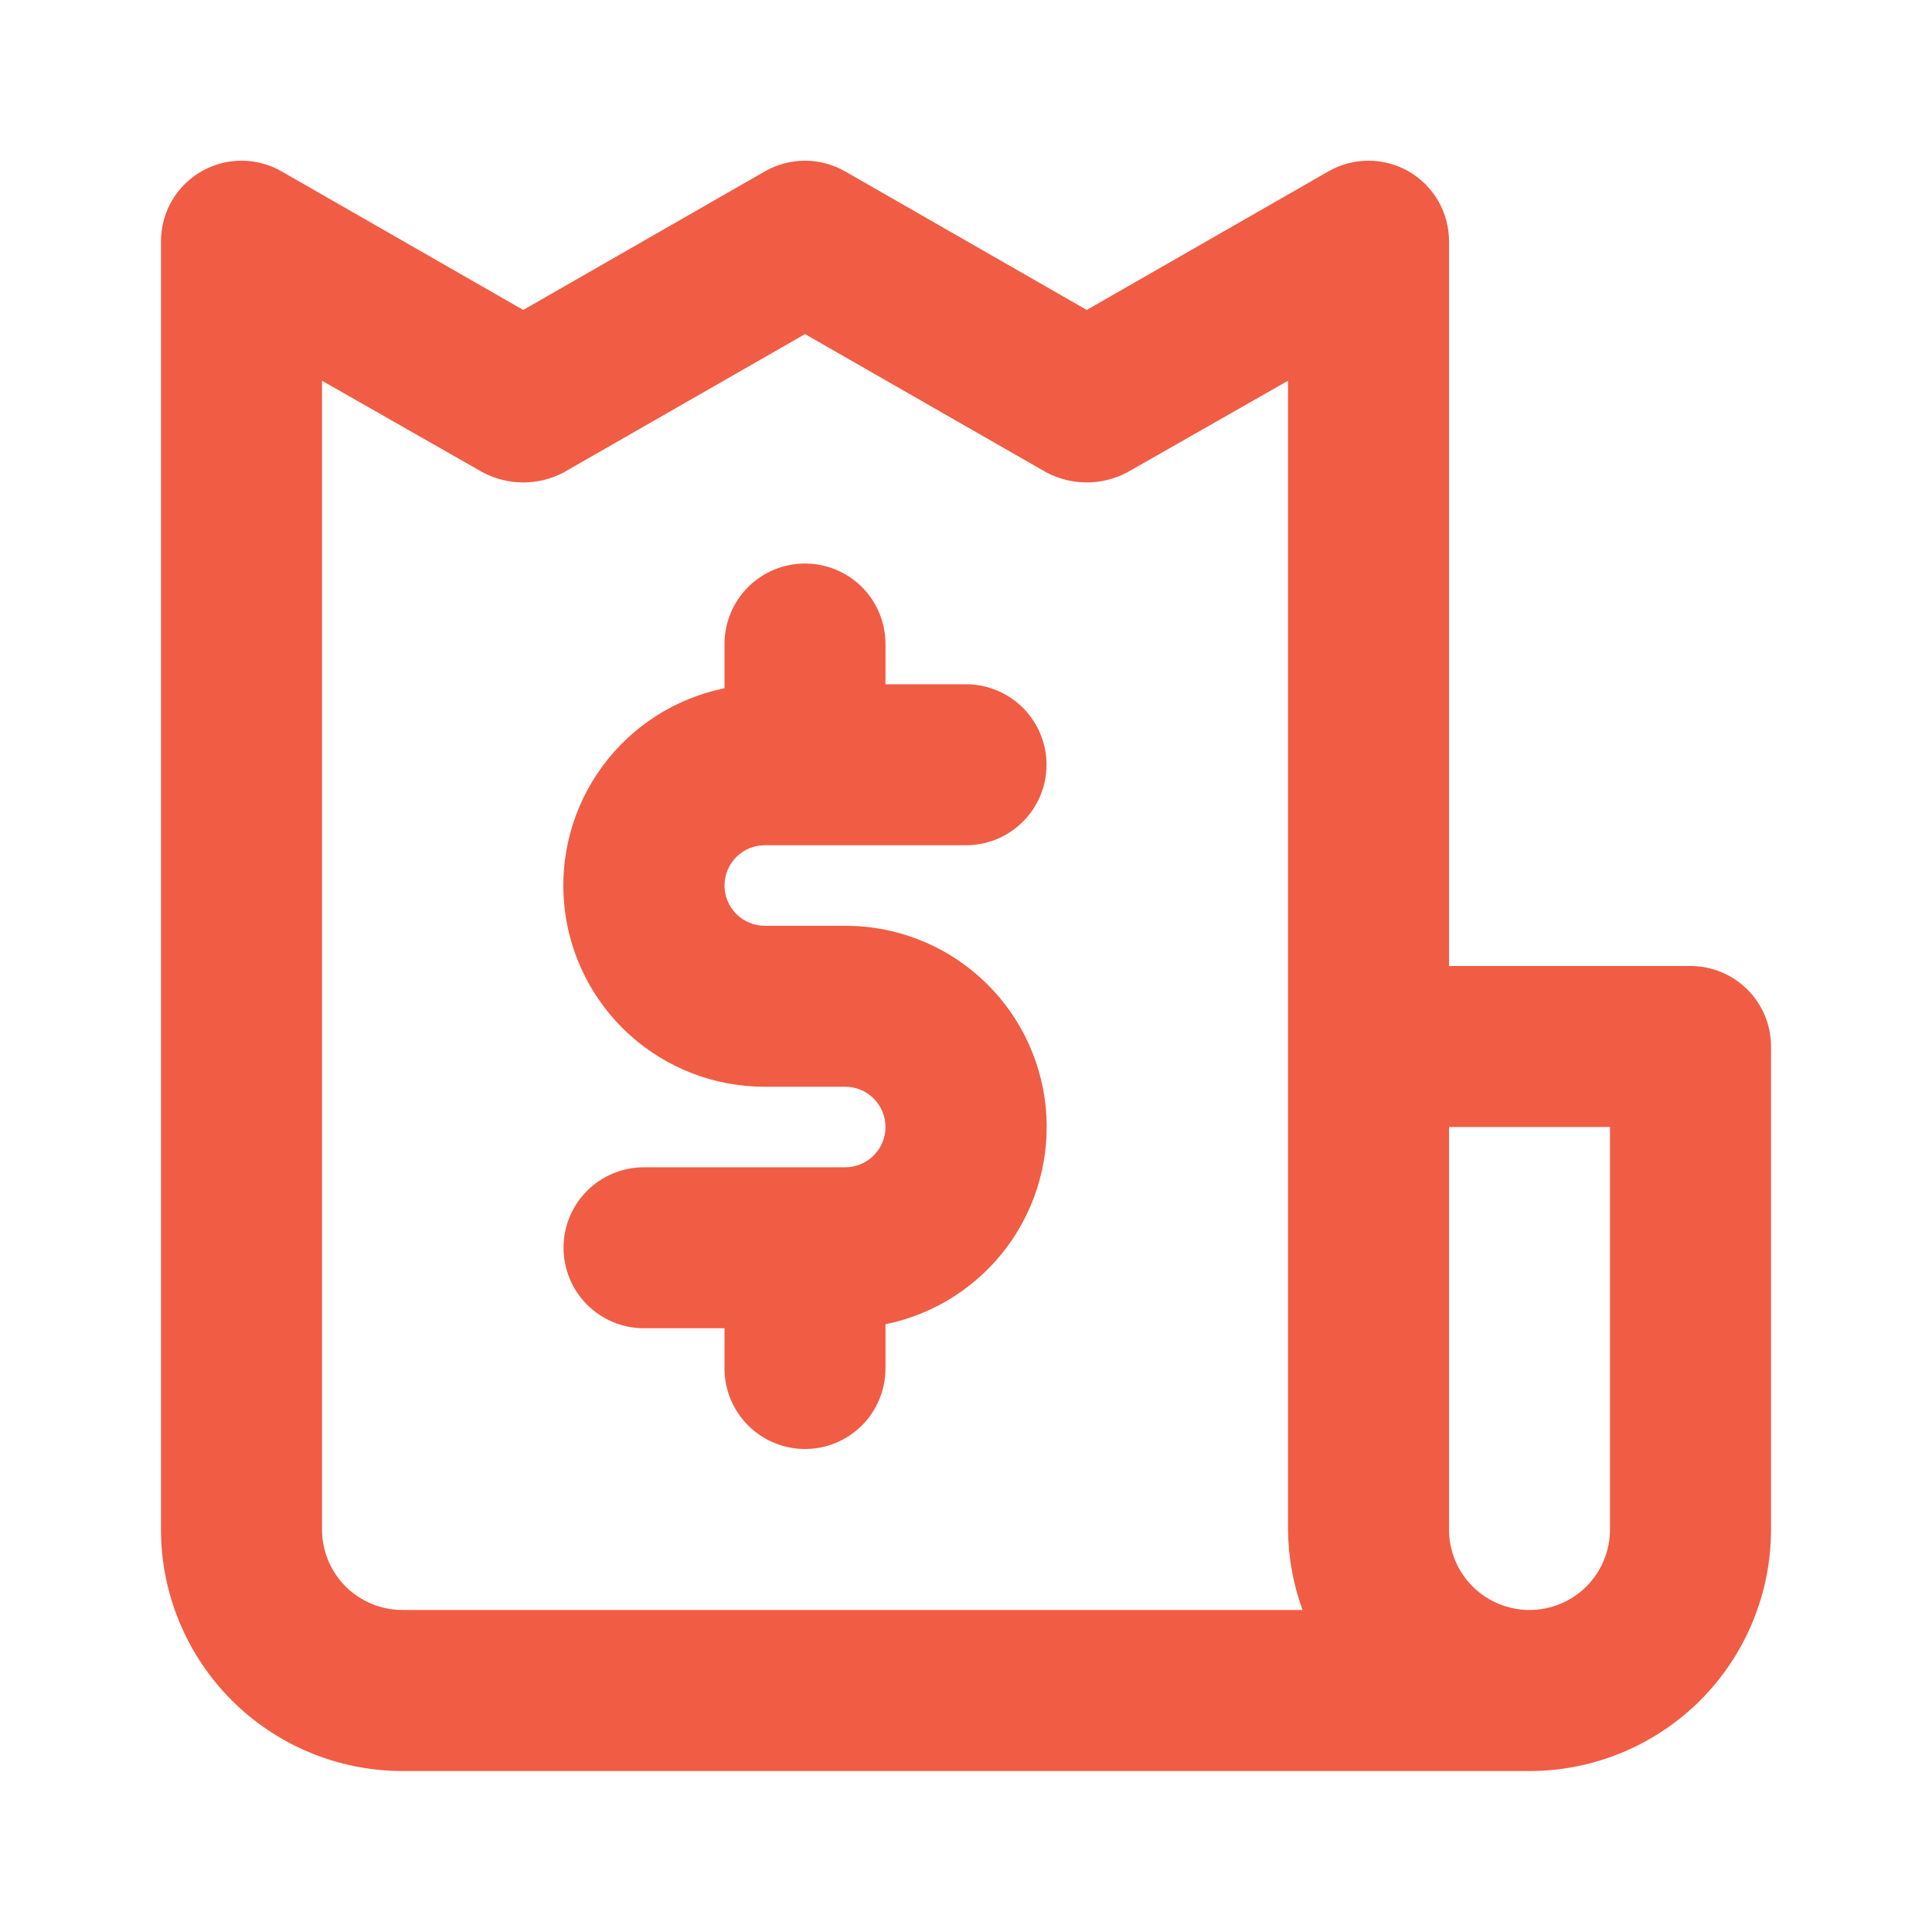 <?xml version="1.0" encoding="UTF-8"?> <svg xmlns="http://www.w3.org/2000/svg" width="28" height="28" viewBox="0 0 28 28" fill="none"> <path d="M11.083 12.25H14C14.309 12.25 14.606 12.127 14.825 11.908C15.044 11.69 15.167 11.393 15.167 11.083C15.167 10.774 15.044 10.477 14.825 10.258C14.606 10.04 14.309 9.917 14 9.917H12.833V9.333C12.833 9.024 12.71 8.727 12.492 8.508C12.273 8.29 11.976 8.167 11.667 8.167C11.357 8.167 11.06 8.29 10.842 8.508C10.623 8.727 10.5 9.024 10.5 9.333V9.975C9.791 10.119 9.161 10.521 8.732 11.104C8.303 11.686 8.106 12.407 8.179 13.127C8.251 13.846 8.589 14.513 9.125 14.998C9.662 15.483 10.36 15.751 11.083 15.75H12.25C12.405 15.75 12.553 15.812 12.662 15.921C12.772 16.03 12.833 16.179 12.833 16.333C12.833 16.488 12.772 16.636 12.662 16.746C12.553 16.855 12.405 16.917 12.25 16.917H9.333C9.024 16.917 8.727 17.04 8.508 17.258C8.29 17.477 8.167 17.774 8.167 18.083C8.167 18.393 8.29 18.689 8.508 18.908C8.727 19.127 9.024 19.25 9.333 19.25H10.5V19.833C10.5 20.143 10.623 20.439 10.842 20.658C11.06 20.877 11.357 21 11.667 21C11.976 21 12.273 20.877 12.492 20.658C12.71 20.439 12.833 20.143 12.833 19.833V19.192C13.542 19.048 14.172 18.645 14.601 18.063C15.03 17.481 15.227 16.76 15.155 16.04C15.082 15.321 14.745 14.654 14.208 14.169C13.671 13.684 12.973 13.416 12.25 13.417H11.083C10.929 13.417 10.78 13.355 10.671 13.246C10.562 13.136 10.5 12.988 10.5 12.833C10.5 12.679 10.562 12.53 10.671 12.421C10.78 12.312 10.929 12.25 11.083 12.25ZM24.5 14H21V3.5C21.001 3.294 20.947 3.092 20.845 2.914C20.742 2.736 20.595 2.588 20.417 2.485C20.239 2.383 20.038 2.329 19.833 2.329C19.628 2.329 19.427 2.383 19.25 2.485L15.75 4.492L12.25 2.485C12.073 2.383 11.871 2.329 11.667 2.329C11.462 2.329 11.261 2.383 11.083 2.485L7.583 4.492L4.083 2.485C3.906 2.383 3.705 2.329 3.5 2.329C3.295 2.329 3.094 2.383 2.917 2.485C2.739 2.588 2.591 2.736 2.488 2.914C2.386 3.092 2.333 3.294 2.333 3.5V22.167C2.333 23.095 2.702 23.985 3.358 24.642C4.015 25.298 4.905 25.667 5.833 25.667H22.167C23.095 25.667 23.985 25.298 24.642 24.642C25.298 23.985 25.667 23.095 25.667 22.167V15.167C25.667 14.857 25.544 14.56 25.325 14.342C25.106 14.123 24.809 14 24.5 14ZM5.833 23.333C5.524 23.333 5.227 23.21 5.008 22.992C4.79 22.773 4.667 22.476 4.667 22.167V5.518L7 6.848C7.18 6.942 7.38 6.992 7.583 6.992C7.786 6.992 7.987 6.942 8.167 6.848L11.667 4.842L15.167 6.848C15.347 6.942 15.547 6.992 15.75 6.992C15.953 6.992 16.153 6.942 16.333 6.848L18.667 5.518V22.167C18.67 22.565 18.741 22.959 18.877 23.333H5.833ZM23.333 22.167C23.333 22.476 23.21 22.773 22.992 22.992C22.773 23.21 22.476 23.333 22.167 23.333C21.857 23.333 21.561 23.21 21.342 22.992C21.123 22.773 21 22.476 21 22.167V16.333H23.333V22.167Z" fill="#F15C45"></path> </svg> 